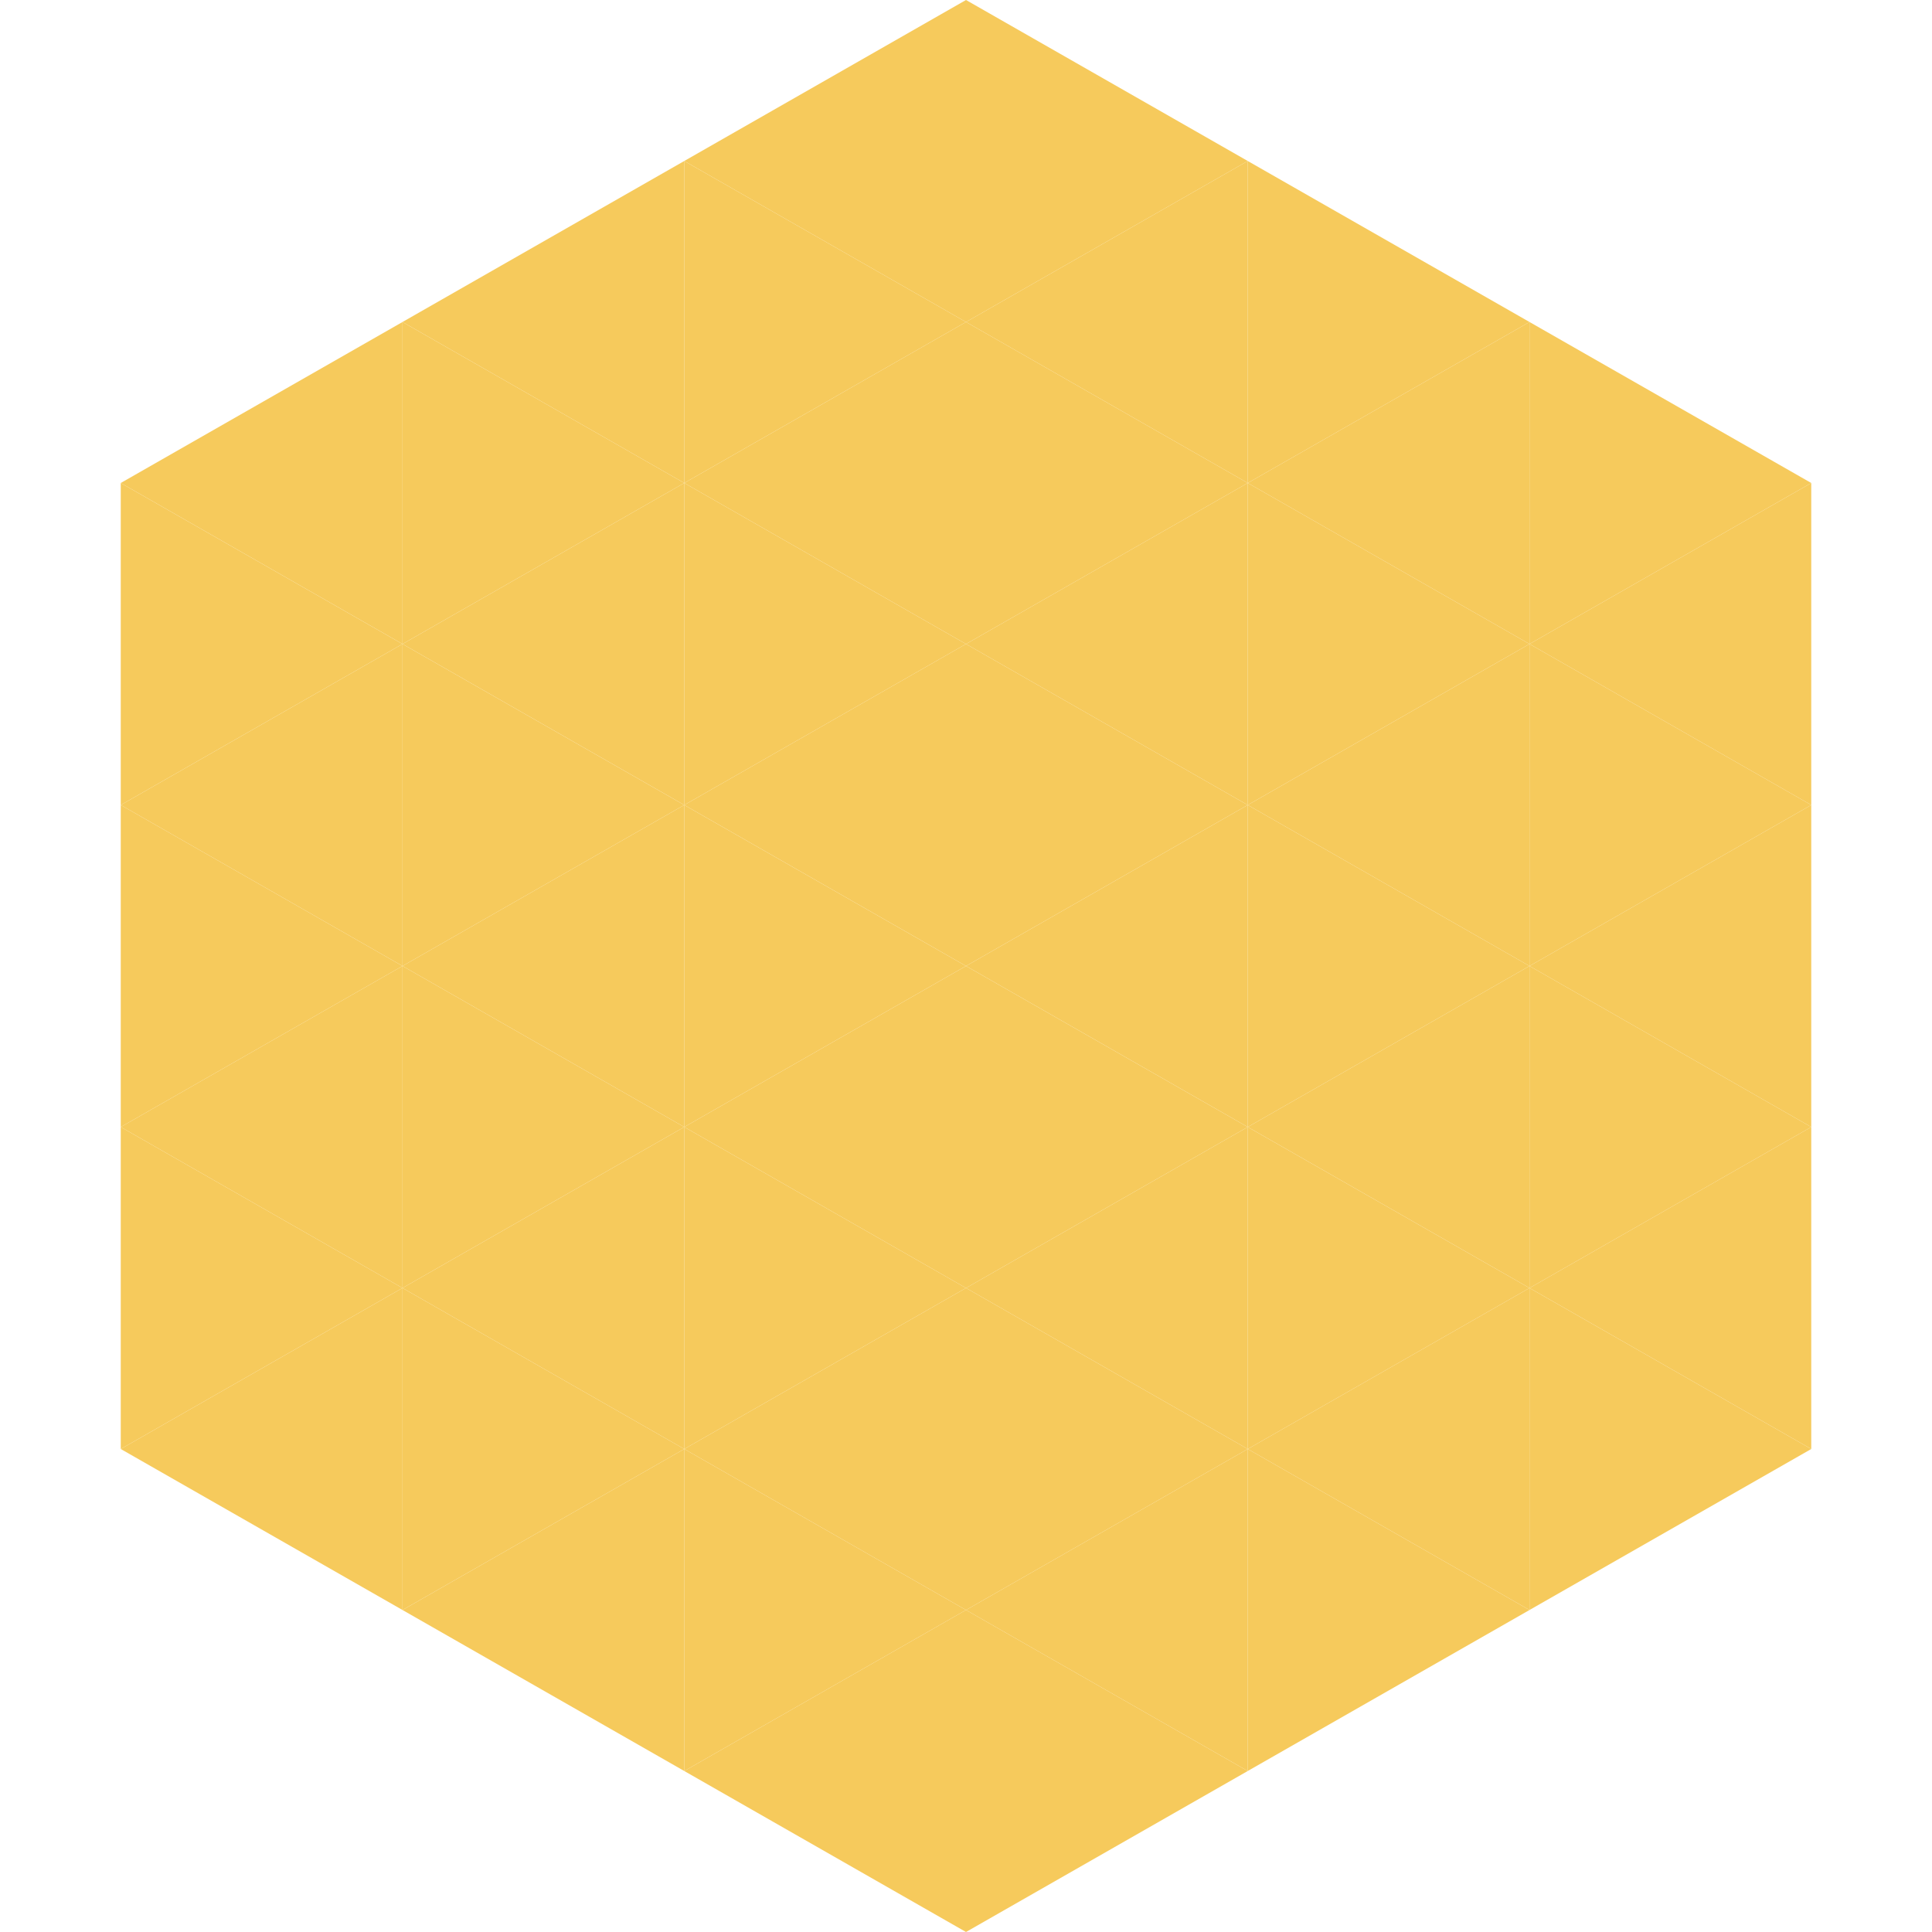<?xml version="1.0"?>
<!-- Generated by SVGo -->
<svg width="240" height="240"
     xmlns="http://www.w3.org/2000/svg"
     xmlns:xlink="http://www.w3.org/1999/xlink">
<polygon points="50,40 15,60 50,80" style="fill:rgb(246,202,92)" />
<polygon points="190,40 225,60 190,80" style="fill:rgb(246,202,92)" />
<polygon points="15,60 50,80 15,100" style="fill:rgb(246,202,92)" />
<polygon points="225,60 190,80 225,100" style="fill:rgb(246,202,92)" />
<polygon points="50,80 15,100 50,120" style="fill:rgb(246,202,92)" />
<polygon points="190,80 225,100 190,120" style="fill:rgb(246,202,92)" />
<polygon points="15,100 50,120 15,140" style="fill:rgb(246,202,92)" />
<polygon points="225,100 190,120 225,140" style="fill:rgb(246,202,92)" />
<polygon points="50,120 15,140 50,160" style="fill:rgb(246,202,92)" />
<polygon points="190,120 225,140 190,160" style="fill:rgb(246,202,92)" />
<polygon points="15,140 50,160 15,180" style="fill:rgb(246,202,92)" />
<polygon points="225,140 190,160 225,180" style="fill:rgb(246,202,92)" />
<polygon points="50,160 15,180 50,200" style="fill:rgb(246,202,92)" />
<polygon points="190,160 225,180 190,200" style="fill:rgb(246,202,92)" />
<polygon points="15,180 50,200 15,220" style="fill:rgb(255,255,255); fill-opacity:0" />
<polygon points="225,180 190,200 225,220" style="fill:rgb(255,255,255); fill-opacity:0" />
<polygon points="50,0 85,20 50,40" style="fill:rgb(255,255,255); fill-opacity:0" />
<polygon points="190,0 155,20 190,40" style="fill:rgb(255,255,255); fill-opacity:0" />
<polygon points="85,20 50,40 85,60" style="fill:rgb(246,202,92)" />
<polygon points="155,20 190,40 155,60" style="fill:rgb(246,202,92)" />
<polygon points="50,40 85,60 50,80" style="fill:rgb(246,202,92)" />
<polygon points="190,40 155,60 190,80" style="fill:rgb(246,202,92)" />
<polygon points="85,60 50,80 85,100" style="fill:rgb(246,202,92)" />
<polygon points="155,60 190,80 155,100" style="fill:rgb(246,202,92)" />
<polygon points="50,80 85,100 50,120" style="fill:rgb(246,202,92)" />
<polygon points="190,80 155,100 190,120" style="fill:rgb(246,202,92)" />
<polygon points="85,100 50,120 85,140" style="fill:rgb(246,202,92)" />
<polygon points="155,100 190,120 155,140" style="fill:rgb(246,202,92)" />
<polygon points="50,120 85,140 50,160" style="fill:rgb(246,202,92)" />
<polygon points="190,120 155,140 190,160" style="fill:rgb(246,202,92)" />
<polygon points="85,140 50,160 85,180" style="fill:rgb(246,202,92)" />
<polygon points="155,140 190,160 155,180" style="fill:rgb(246,202,92)" />
<polygon points="50,160 85,180 50,200" style="fill:rgb(246,202,92)" />
<polygon points="190,160 155,180 190,200" style="fill:rgb(246,202,92)" />
<polygon points="85,180 50,200 85,220" style="fill:rgb(246,202,92)" />
<polygon points="155,180 190,200 155,220" style="fill:rgb(246,202,92)" />
<polygon points="120,0 85,20 120,40" style="fill:rgb(246,202,92)" />
<polygon points="120,0 155,20 120,40" style="fill:rgb(246,202,92)" />
<polygon points="85,20 120,40 85,60" style="fill:rgb(246,202,92)" />
<polygon points="155,20 120,40 155,60" style="fill:rgb(246,202,92)" />
<polygon points="120,40 85,60 120,80" style="fill:rgb(246,202,92)" />
<polygon points="120,40 155,60 120,80" style="fill:rgb(246,202,92)" />
<polygon points="85,60 120,80 85,100" style="fill:rgb(246,202,92)" />
<polygon points="155,60 120,80 155,100" style="fill:rgb(246,202,92)" />
<polygon points="120,80 85,100 120,120" style="fill:rgb(246,202,92)" />
<polygon points="120,80 155,100 120,120" style="fill:rgb(246,202,92)" />
<polygon points="85,100 120,120 85,140" style="fill:rgb(246,202,92)" />
<polygon points="155,100 120,120 155,140" style="fill:rgb(246,202,92)" />
<polygon points="120,120 85,140 120,160" style="fill:rgb(246,202,92)" />
<polygon points="120,120 155,140 120,160" style="fill:rgb(246,202,92)" />
<polygon points="85,140 120,160 85,180" style="fill:rgb(246,202,92)" />
<polygon points="155,140 120,160 155,180" style="fill:rgb(246,202,92)" />
<polygon points="120,160 85,180 120,200" style="fill:rgb(246,202,92)" />
<polygon points="120,160 155,180 120,200" style="fill:rgb(246,202,92)" />
<polygon points="85,180 120,200 85,220" style="fill:rgb(246,202,92)" />
<polygon points="155,180 120,200 155,220" style="fill:rgb(246,202,92)" />
<polygon points="120,200 85,220 120,240" style="fill:rgb(246,202,92)" />
<polygon points="120,200 155,220 120,240" style="fill:rgb(246,202,92)" />
<polygon points="85,220 120,240 85,260" style="fill:rgb(255,255,255); fill-opacity:0" />
<polygon points="155,220 120,240 155,260" style="fill:rgb(255,255,255); fill-opacity:0" />
</svg>
